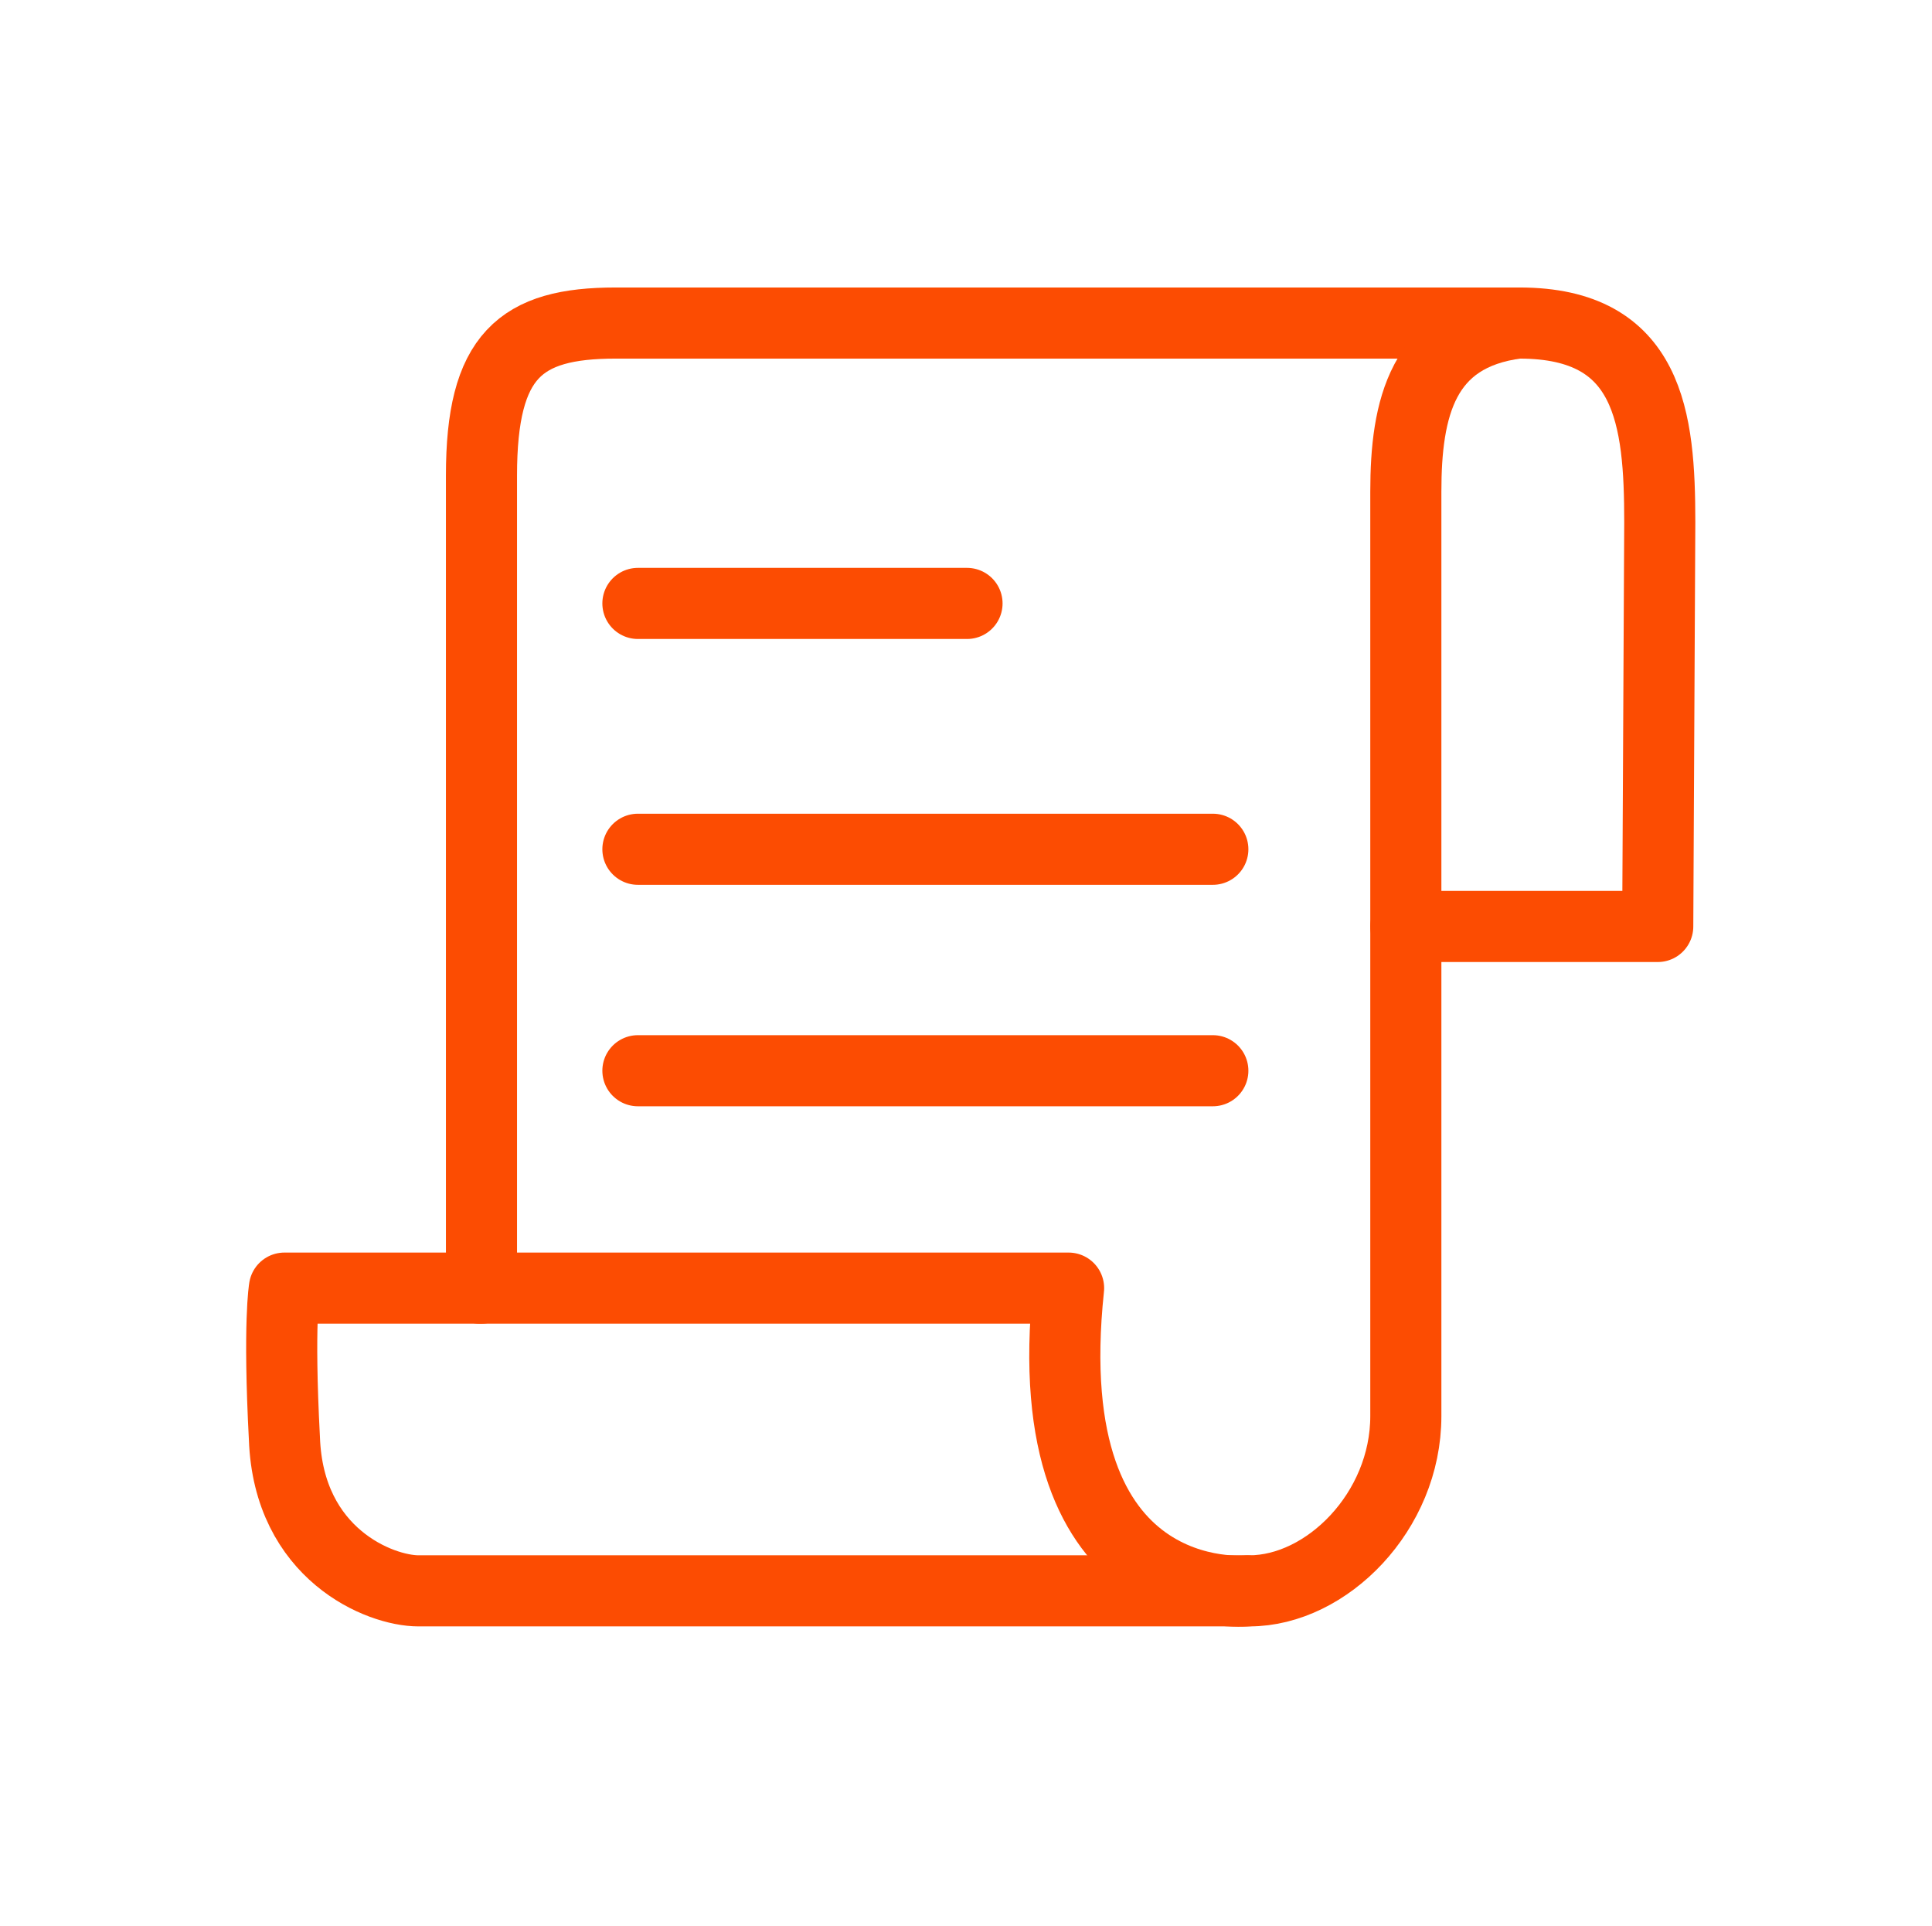 <?xml version="1.0" encoding="UTF-8"?> <svg xmlns="http://www.w3.org/2000/svg" xmlns:xlink="http://www.w3.org/1999/xlink" version="1.1" id="Layer_2_00000124140831123837415020000008513974772906244481_" x="0px" y="0px" viewBox="0 0 95.1 94.8" style="enable-background:new 0 0 95.1 94.8;" xml:space="preserve"> <style type="text/css"> .st0{fill:none;stroke:#FC4C02;stroke-width:3.5;stroke-linecap:round;stroke-linejoin:round;} </style> <g id="Layer_2-2_00000064313901462222343220000006555072948140700094_"> <g id="Layer_1-2"> <g id="Layer_2-2"> <g id="Layer_1-2-2"> <path class="st0" d="M81.6,45.6H69.2v24.1c0,4.7-3.9,8.6-7.7,8.6s-39,0-40.9,0c-1.9,0-6.4-1.8-6.6-7.5c-0.3-5.7,0-7.4,0-7.4h9.7 v-40c0-5.9,1.9-7.5,6.6-7.5h44.5c6.4,0,6.9,4.7,6.9,9.8L81.6,45.6L81.6,45.6L81.6,45.6z"></path> <path class="st0" d="M61.4,78.3c0,0-10.5,1.1-8.8-14.9h-29"></path> <path class="st0" d="M69.2,45.6V24.2c0-4.1,0.8-7.7,5.5-8.3"></path> <line class="st0" x1="31.4" y1="29.7" x2="47.6" y2="29.7"></line> <line class="st0" x1="31.4" y1="41.8" x2="59.7" y2="41.8"></line> <line class="st0" x1="31.4" y1="52.7" x2="59.7" y2="52.7"></line> </g> </g> </g> </g> </svg> 